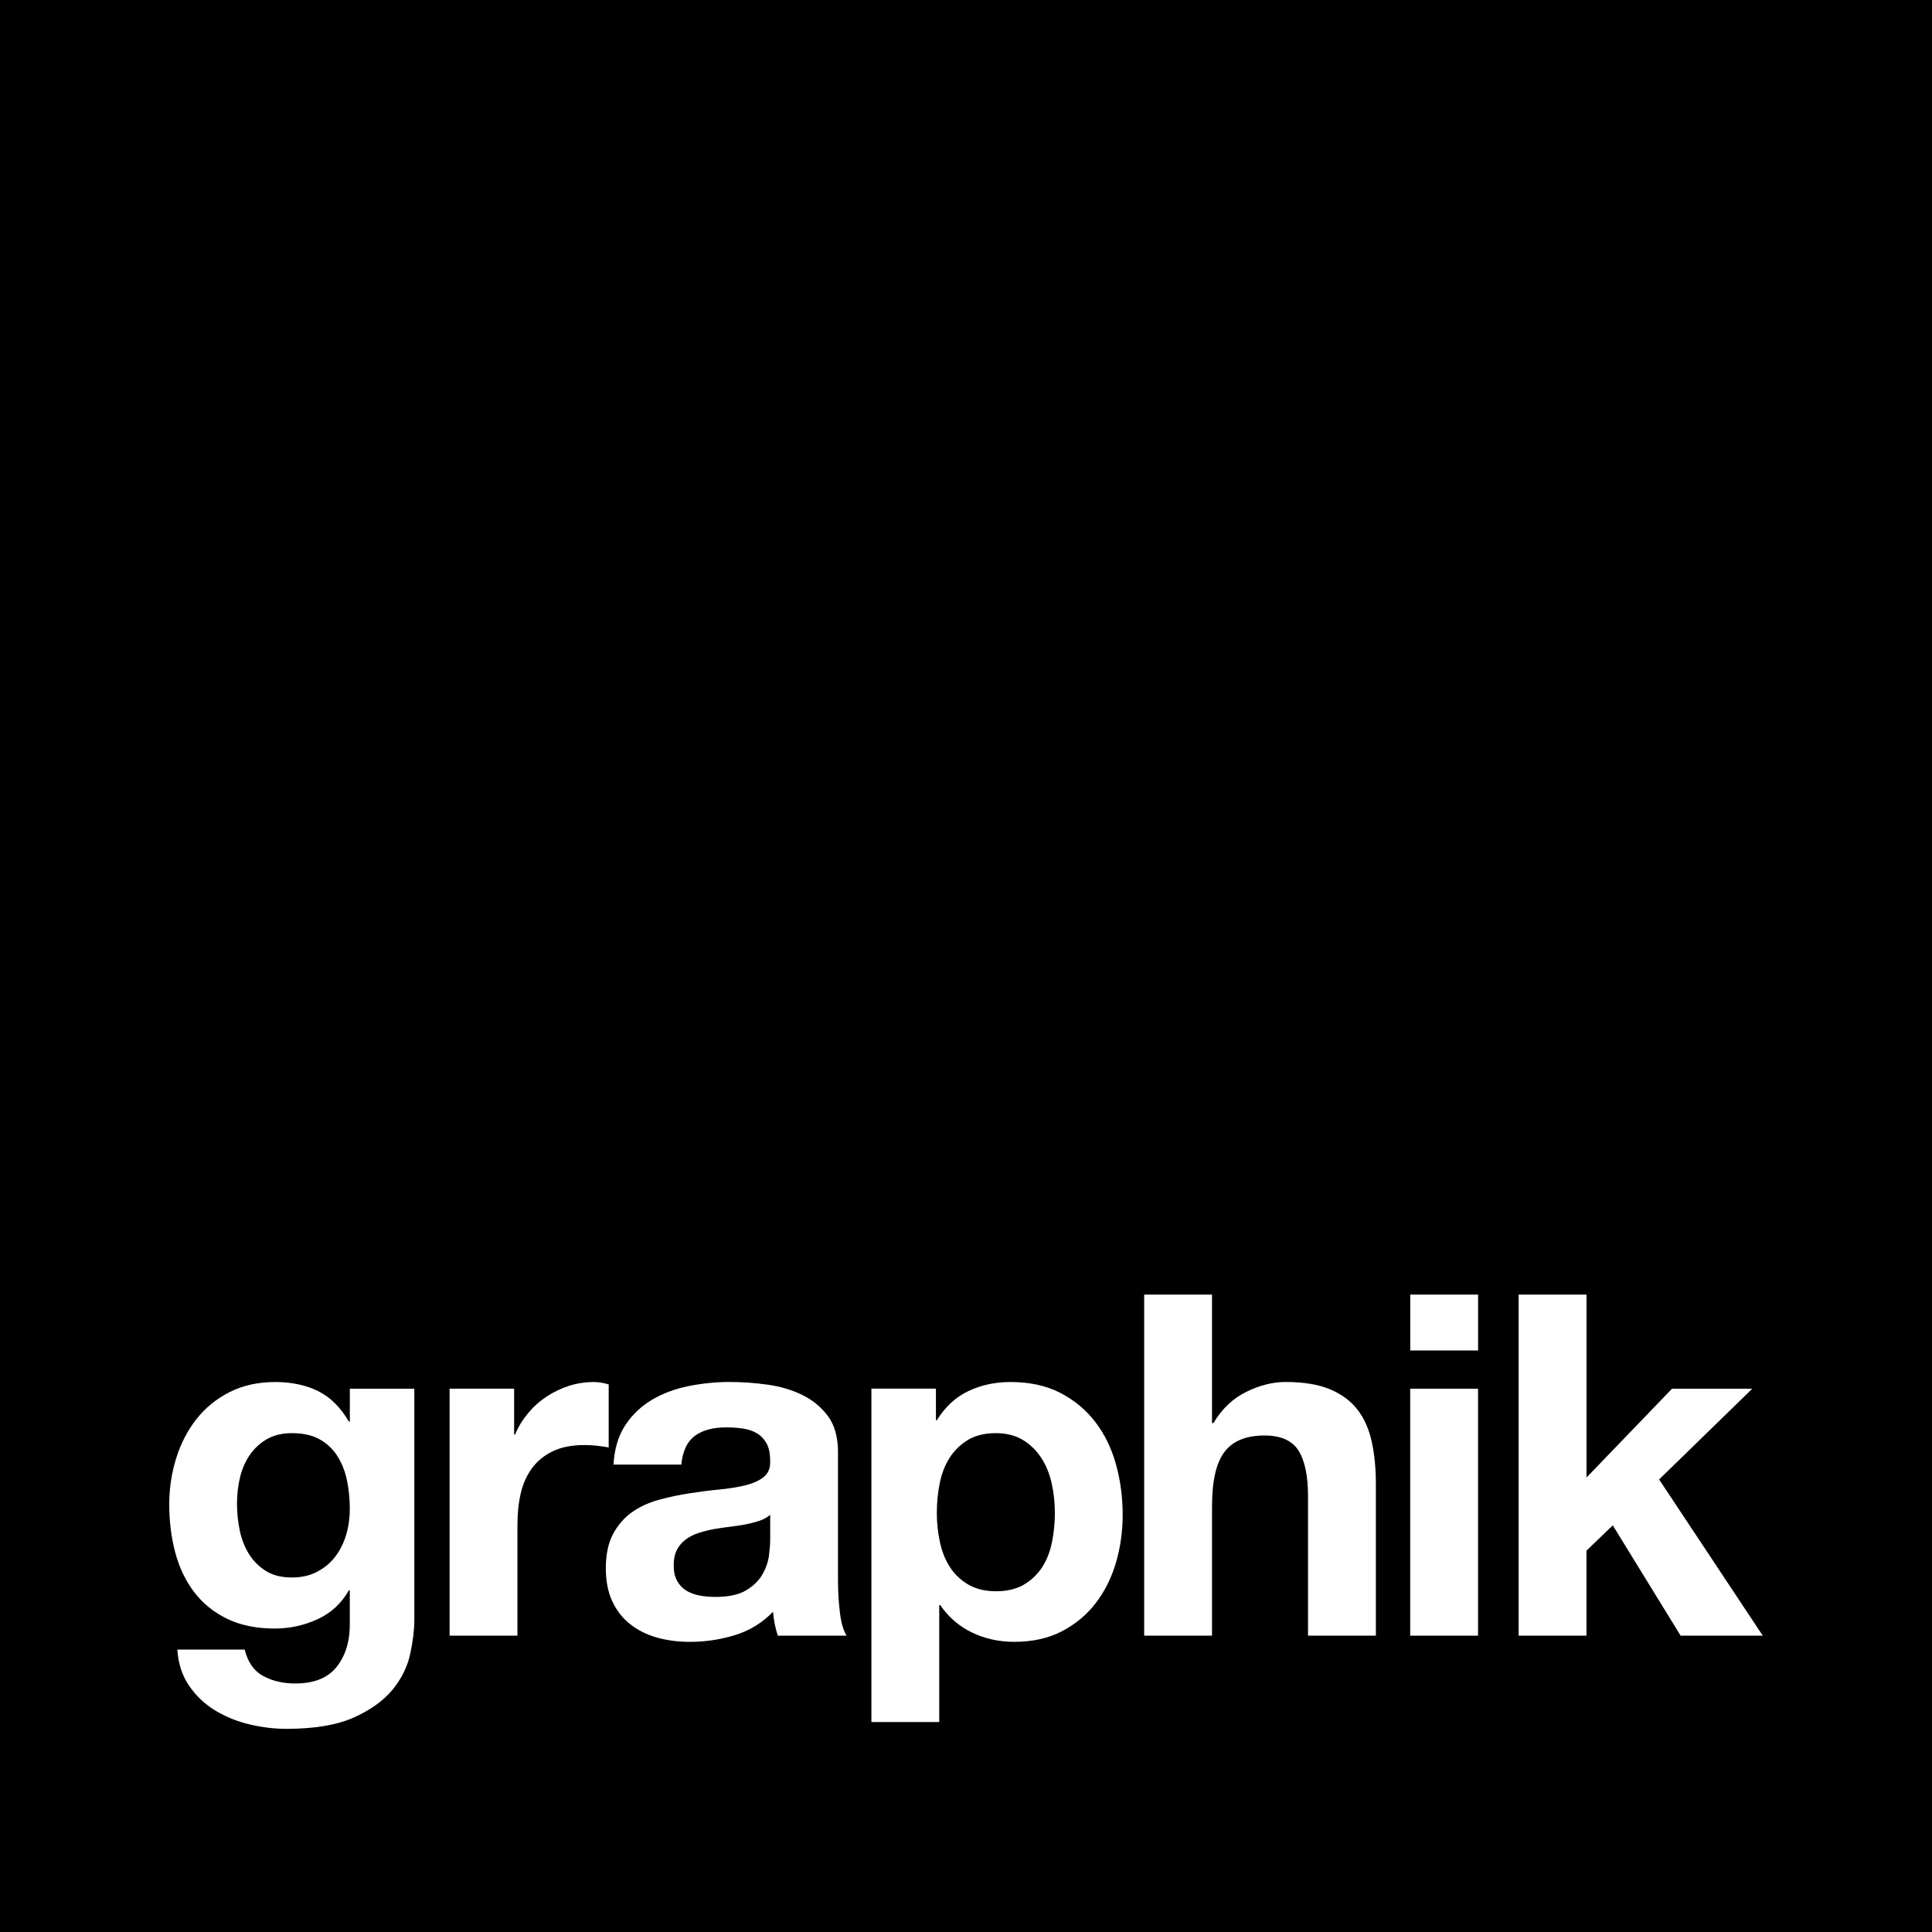 <svg xmlns="http://www.w3.org/2000/svg" id="Capa_1" data-name="Capa 1" viewBox="0 0 512 512"><defs><style>      .cls-1 {        fill: #fff;      }    </style></defs><rect x="0" y="0" width="512" height="512"></rect><g><path class="cls-1" d="M108.71,438.28c-.72,3.38-2.26,6.52-4.62,9.43-2.37,2.91-5.78,5.38-10.25,7.41-4.48,2.03-10.46,3.04-17.98,3.04-3.21,0-6.48-.4-9.81-1.2-3.34-.8-6.37-2.05-9.12-3.73-2.74-1.69-5.02-3.86-6.84-6.52-1.82-2.66-2.85-5.84-3.1-9.56h17.85c.84,3.38,2.49,5.71,4.94,7.03,2.45,1.31,5.27,1.96,8.48,1.96,5.06,0,8.75-1.52,11.08-4.56,2.32-3.04,3.44-6.88,3.36-11.52v-8.61h-.25c-1.95,3.46-4.71,6.01-8.3,7.66-3.59,1.64-7.36,2.47-11.33,2.47-4.9,0-9.11-.87-12.66-2.6-3.54-1.73-6.45-4.09-8.73-7.09-2.27-2.99-3.94-6.5-5-10.51-1.06-4.01-1.58-8.25-1.58-12.72,0-4.22.61-8.29,1.84-12.22,1.22-3.92,3.02-7.38,5.38-10.38,2.36-2.99,5.29-5.38,8.8-7.15,3.5-1.77,7.54-2.66,12.09-2.66,4.3,0,8.08.8,11.33,2.4,3.25,1.61,5.97,4.31,8.17,8.1h.25v-8.73h17.09v61.27c0,2.62-.36,5.61-1.08,8.99ZM84.09,416.5c1.94-1.01,3.54-2.36,4.81-4.05,1.27-1.69,2.22-3.61,2.85-5.76.63-2.15.95-4.41.95-6.77,0-2.7-.25-5.25-.76-7.66-.51-2.41-1.35-4.54-2.53-6.39-1.18-1.85-2.74-3.33-4.69-4.43-1.94-1.09-4.39-1.64-7.34-1.64-2.53,0-4.71.51-6.52,1.52-1.82,1.01-3.34,2.39-4.56,4.12-1.22,1.73-2.11,3.71-2.66,5.95-.55,2.24-.83,4.58-.83,7.03s.23,4.71.7,7.03c.46,2.32,1.27,4.41,2.4,6.27,1.14,1.86,2.64,3.38,4.49,4.56,1.85,1.18,4.18,1.77,6.97,1.77,2.53,0,4.77-.51,6.71-1.52Z"></path><path class="cls-1" d="M136.25,368.02v12.15h.25c.84-2.03,1.98-3.9,3.42-5.63,1.43-1.73,3.08-3.21,4.93-4.43,1.86-1.22,3.84-2.17,5.95-2.85,2.11-.67,4.3-1.01,6.58-1.01,1.18,0,2.48.21,3.93.63v16.71c-.85-.17-1.86-.32-3.04-.45-1.18-.13-2.32-.19-3.42-.19-3.29,0-6.08.55-8.35,1.64-2.28,1.1-4.12,2.6-5.51,4.5-1.4,1.9-2.39,4.11-2.98,6.64-.59,2.53-.88,5.28-.88,8.23v29.5h-17.98v-65.45h17.09Z"></path><path class="cls-1" d="M162.58,388.15c.25-4.22,1.31-7.72,3.16-10.51,1.85-2.78,4.22-5.02,7.09-6.71s6.09-2.89,9.69-3.61c3.59-.71,7.19-1.08,10.82-1.08,3.29,0,6.62.23,10,.7,3.38.46,6.45,1.37,9.24,2.72,2.78,1.35,5.06,3.23,6.84,5.63,1.77,2.4,2.66,5.59,2.66,9.56v34.06c0,2.95.17,5.78.51,8.48.33,2.7.93,4.73,1.77,6.08h-18.23c-.34-1.01-.61-2.05-.82-3.1-.21-1.05-.36-2.13-.45-3.23-2.87,2.95-6.24,5.02-10.13,6.2-3.88,1.18-7.85,1.77-11.9,1.77-3.12,0-6.03-.38-8.73-1.14-2.7-.76-5.06-1.94-7.09-3.54-2.03-1.6-3.61-3.63-4.75-6.08s-1.71-5.36-1.71-8.73c0-3.71.66-6.77,1.97-9.18,1.3-2.4,2.99-4.32,5.06-5.76,2.06-1.43,4.43-2.51,7.09-3.23,2.66-.72,5.33-1.29,8.04-1.71,2.7-.42,5.36-.76,7.98-1.01,2.61-.25,4.93-.63,6.96-1.14,2.03-.51,3.63-1.25,4.81-2.22s1.73-2.38,1.64-4.24c0-1.94-.32-3.48-.95-4.62-.64-1.14-1.48-2.03-2.53-2.66-1.06-.63-2.27-1.05-3.67-1.26-1.39-.21-2.89-.32-4.49-.32-3.54,0-6.33.76-8.35,2.28-2.03,1.52-3.21,4.05-3.55,7.59h-17.98ZM204.1,401.44c-.75.68-1.71,1.2-2.84,1.58-1.14.38-2.37.7-3.67.95-1.31.25-2.68.47-4.12.63-1.43.17-2.87.38-4.3.63-1.35.25-2.68.59-3.99,1.01-1.31.42-2.45.99-3.42,1.71-.97.72-1.76,1.63-2.34,2.72-.59,1.1-.88,2.49-.88,4.18s.29,2.95.88,4.05c.59,1.1,1.39,1.96,2.4,2.59,1.01.63,2.19,1.08,3.54,1.33,1.35.25,2.74.38,4.18.38,3.55,0,6.29-.59,8.23-1.77,1.94-1.18,3.38-2.6,4.31-4.24.93-1.65,1.5-3.31,1.71-5s.32-3.04.32-4.05v-6.71Z"></path><path class="cls-1" d="M248.03,368.02v8.35h.25c2.19-3.54,4.98-6.12,8.35-7.72,3.38-1.6,7.09-2.4,11.14-2.4,5.14,0,9.57.97,13.29,2.91,3.71,1.94,6.79,4.52,9.24,7.72,2.45,3.21,4.26,6.94,5.45,11.2,1.18,4.26,1.77,8.72,1.77,13.35,0,4.39-.59,8.61-1.77,12.66-1.19,4.05-2.98,7.64-5.38,10.76-2.4,3.12-5.4,5.61-8.99,7.47-3.59,1.86-7.78,2.78-12.6,2.78-4.05,0-7.78-.82-11.2-2.47-3.42-1.65-6.22-4.07-8.42-7.28h-.25v31.01h-17.98v-88.36h17.09ZM271.38,419.92c1.98-1.18,3.59-2.72,4.82-4.62,1.22-1.9,2.08-4.11,2.59-6.64s.76-5.11.76-7.72-.27-5.19-.82-7.72c-.55-2.53-1.45-4.79-2.72-6.77-1.27-1.98-2.89-3.59-4.88-4.81-1.98-1.22-4.41-1.84-7.28-1.84s-5.43.61-7.41,1.84c-1.98,1.22-3.59,2.81-4.82,4.75s-2.09,4.18-2.59,6.71c-.51,2.53-.76,5.15-.76,7.85s.27,5.19.82,7.72c.54,2.53,1.43,4.75,2.66,6.64,1.22,1.9,2.85,3.44,4.87,4.62,2.03,1.18,4.48,1.77,7.34,1.77s5.42-.59,7.41-1.77Z"></path><path class="cls-1" d="M321.19,343.08v34.05h.38c2.27-3.8,5.19-6.56,8.73-8.29,3.54-1.73,7-2.6,10.38-2.6,4.81,0,8.75.66,11.84,1.96,3.08,1.31,5.51,3.12,7.28,5.44,1.77,2.32,3.02,5.15,3.74,8.48.71,3.33,1.08,7.03,1.08,11.08v40.26h-17.98v-36.96c0-5.4-.85-9.43-2.53-12.09-1.69-2.66-4.69-3.99-8.99-3.99-4.9,0-8.44,1.46-10.63,4.37-2.2,2.91-3.29,7.7-3.29,14.37v34.31h-17.98v-90.39h17.98Z"></path><path class="cls-1" d="M373.73,357.89v-14.81h17.98v14.81h-17.98ZM391.7,368.02v65.45h-17.98v-65.45h17.98Z"></path><path class="cls-1" d="M420.44,343.08v48.48l22.66-23.54h21.27l-24.69,24.05,27.47,41.4h-21.77l-17.98-29.24-6.97,6.71v22.53h-17.98v-90.39h17.98Z"></path></g></svg>
